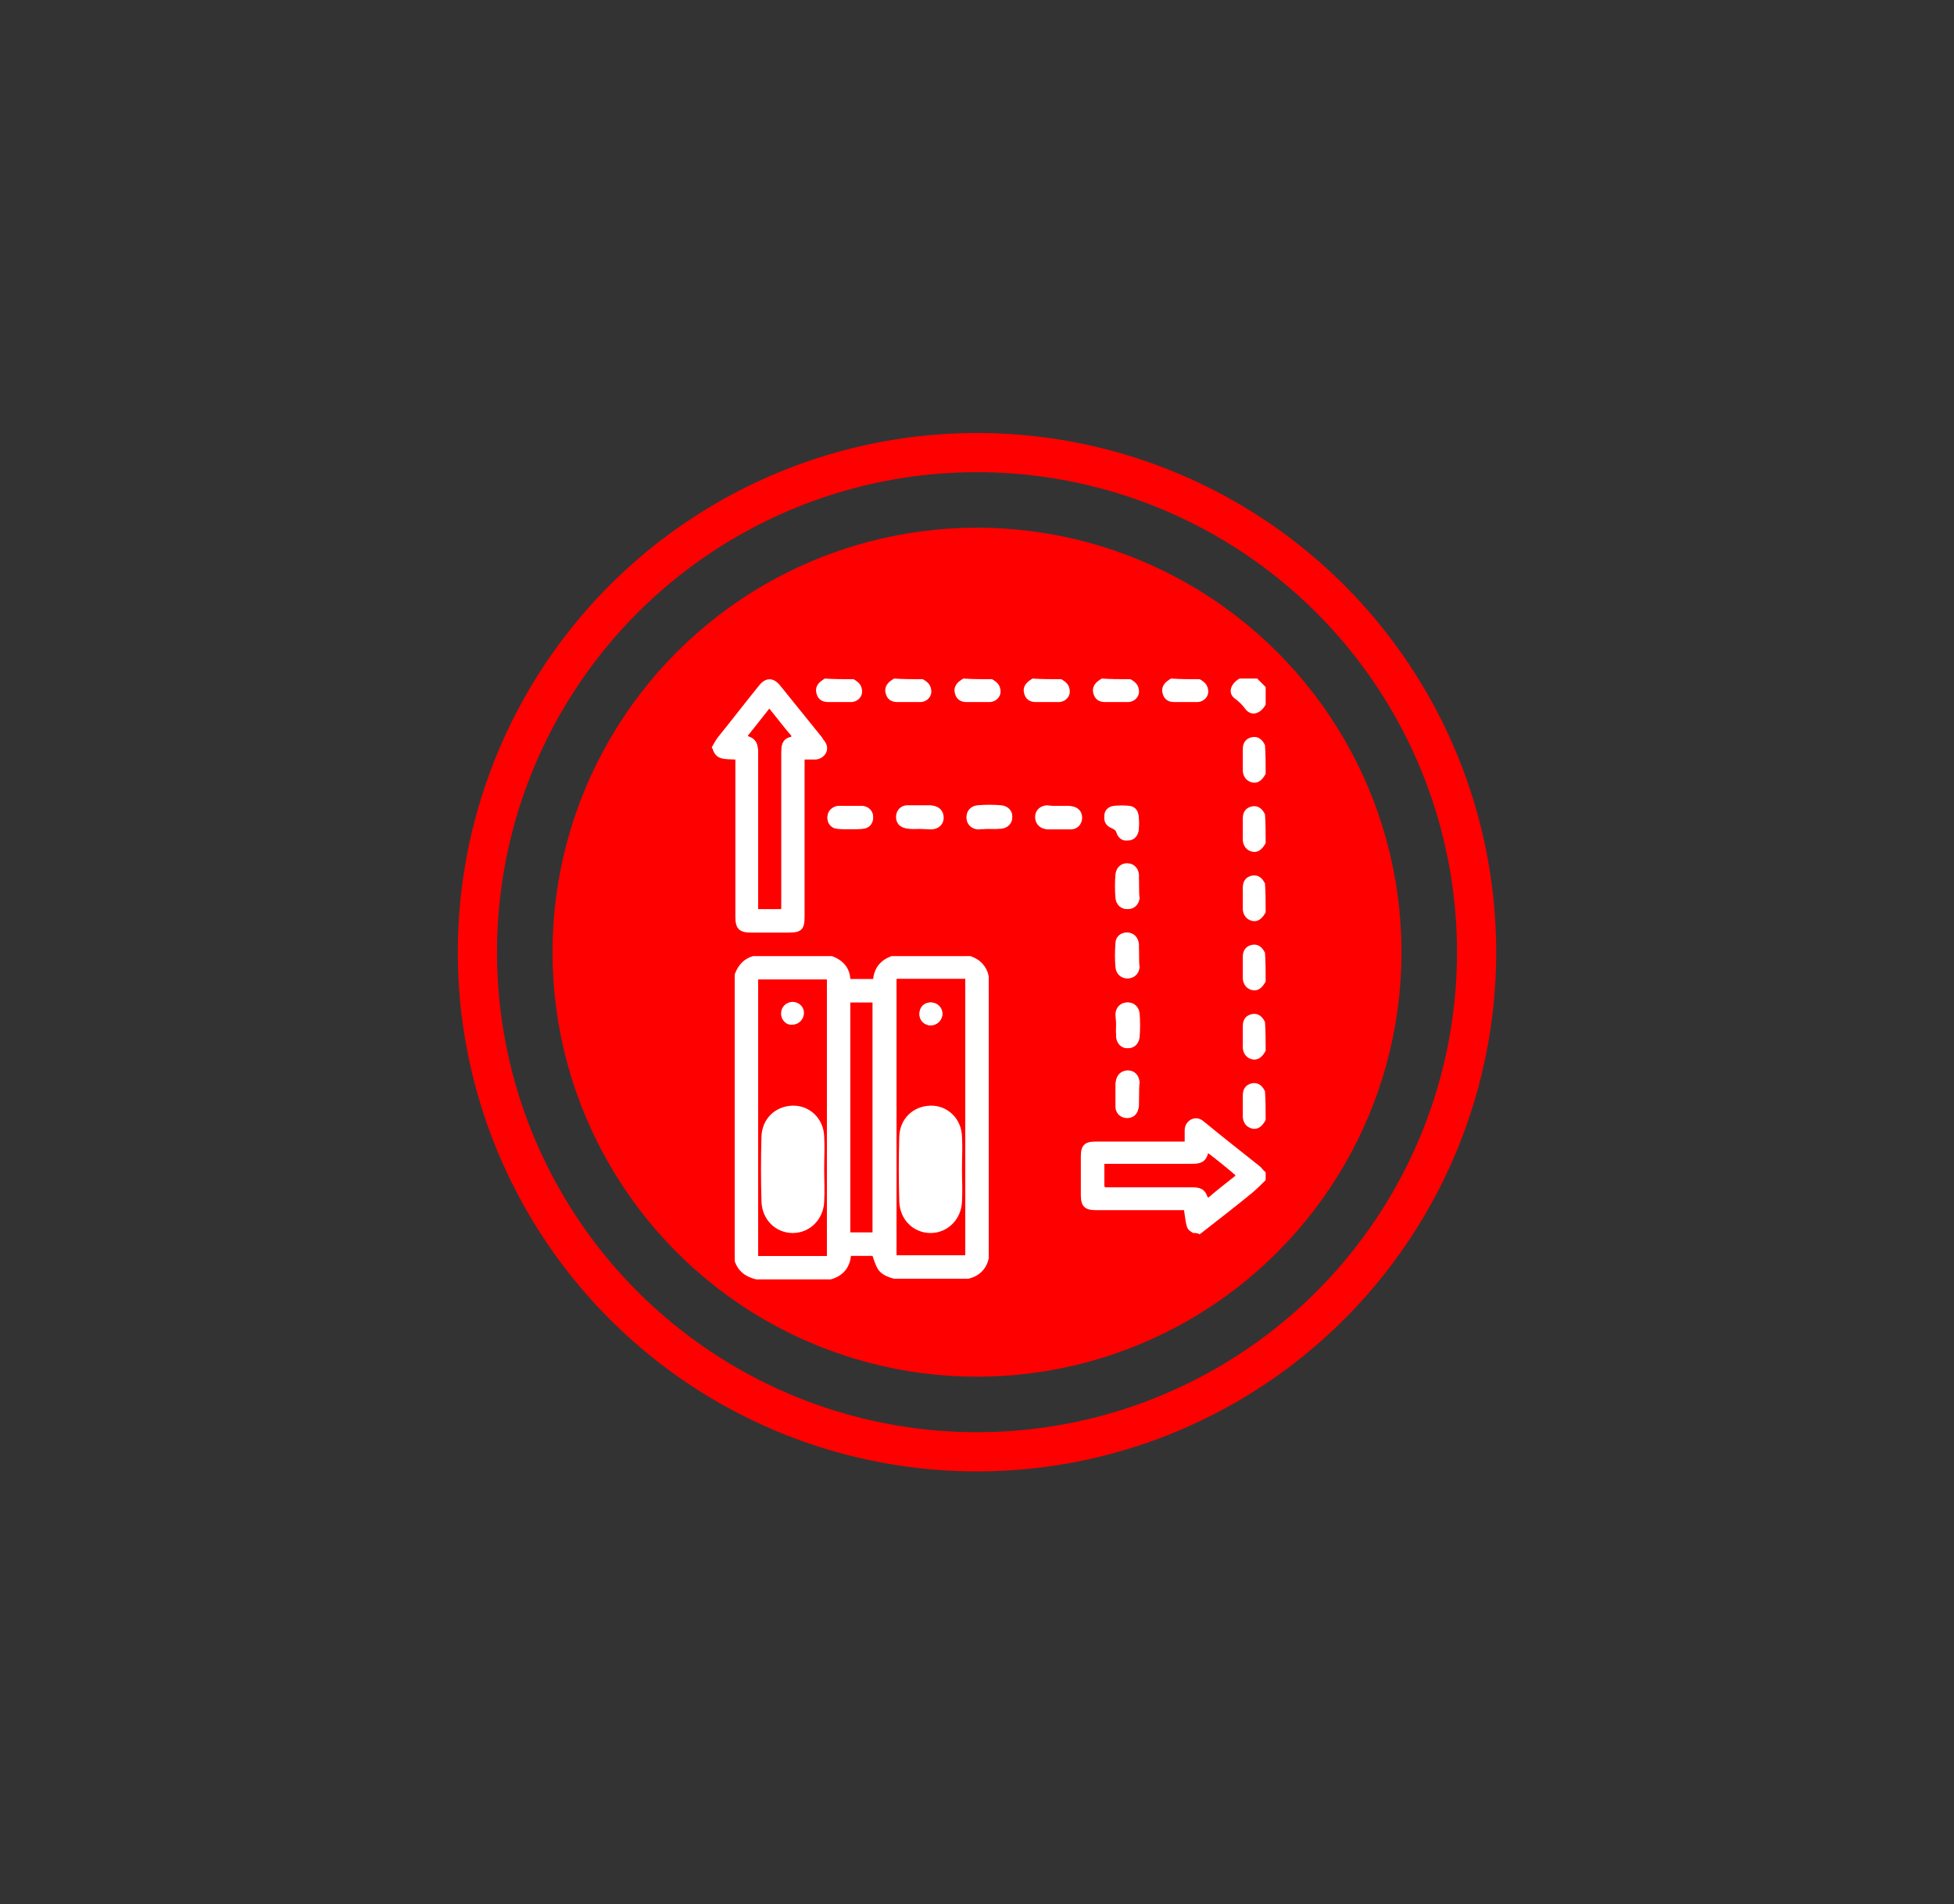 <?xml version="1.0" encoding="utf-8"?>
<!-- Generator: Adobe Illustrator 28.2.0, SVG Export Plug-In . SVG Version: 6.00 Build 0)  -->
<svg version="1.1" xmlns="http://www.w3.org/2000/svg" xmlns:xlink="http://www.w3.org/1999/xlink" x="0px" y="0px"
	 viewBox="0 0 299.2 291.6" style="enable-background:new 0 0 299.2 291.6;" xml:space="preserve">
<rect x="0" y="0" width="299.2" height="291.6" fill="#333333" stroke="none"/>
<style type="text/css">
	.st0{fill:#FF0000;}
	.st1{fill:none;}
	.st2{fill:none;stroke:#FF0000;stroke-width:6;}
	.st3{display:none;fill:#FFFFFF;}
	.st4{fill:#FFFFFF;}
</style>
<g id="Layer_1">
	<g id="Layer_1_00000183970584651080864180000008435866165057436574_">
		<g id="Layer_1_00000176034478431395116680000003947243355645332123_">
			<g id="Layer_1_00000102506005102584088460000008388382745743533485_">
				<circle id="Ellipse_90" class="st0" cx="149.6" cy="145.8" r="65"/>
				<g id="Ellipse_91">
					<circle class="st1" cx="149.6" cy="145.8" r="79.5"/>
					<circle class="st2" cx="149.6" cy="145.8" r="76.5"/>
				</g>
			</g>
		</g>
	</g>
</g>
<g id="Layer_3">
	<path class="st3" d="M193.8,118.5c0,2,0,4.1,0,6.1c-0.1-0.1-0.1-0.1-0.1-0.2c-0.5-0.9-1.2-1.2-2-1c-0.9,0.2-1.3,0.8-1.3,1.8
		c0,1.1,0,2.3,0,3.4c0,0.9,0.6,1.6,1.4,1.7c0.8,0.2,1.5-0.2,2.1-1.3c0,2,0,4.1,0,6.1c-0.1-0.1-0.1-0.1-0.1-0.2c-0.5-0.9-1.2-1.2-2-1
		c-0.9,0.2-1.3,0.8-1.3,1.8c0,1.1,0,2.3,0,3.4c0,0.9,0.6,1.6,1.4,1.7c0.8,0.2,1.5-0.2,2.1-1.3c0,2,0,4.1,0,6.1
		c-0.1-0.1-0.1-0.1-0.1-0.2c-0.5-0.9-1.2-1.2-2-1c-0.9,0.2-1.3,0.8-1.3,1.8c0,1.1,0,2.3,0,3.4c0,0.9,0.6,1.6,1.4,1.7
		c0.8,0.2,1.5-0.2,2.1-1.3c0,2,0,4.1,0,6.1c-0.1-0.1-0.1-0.1-0.1-0.2c-0.5-0.9-1.2-1.2-2-1c-0.9,0.2-1.3,0.8-1.3,1.8
		c0,1.1,0,2.3,0,3.4c0,0.9,0.6,1.6,1.4,1.7c0.8,0.2,1.5-0.2,2.1-1.3c0,2,0,4.1,0,6.1c-0.1-0.1-0.1-0.1-0.1-0.2c-0.5-0.9-1.2-1.2-2-1
		c-0.9,0.2-1.3,0.8-1.3,1.8c0,1.1,0,2.3,0,3.4c0,0.9,0.6,1.6,1.4,1.7c0.8,0.2,1.5-0.2,2.1-1.3c0,2.6,0,5.2,0,7.8
		c-0.3-0.3-0.6-0.7-1-1c-2.8-2.3-5.6-4.5-8.5-6.8c-0.6-0.5-1.2-0.6-1.9-0.3c-0.7,0.3-1,0.9-1,1.7c0,0.5,0,1.1,0,1.7
		c-0.4,0-0.7,0-1,0c-4.2,0-8.4,0-12.7,0c-1.6,0-2.2,0.6-2.2,2.2c0,2,0,4,0,6c0,1.7,0.6,2.3,2.3,2.3c4.2,0,8.3,0,12.5,0
		c0.3,0,0.6,0,1,0c0.4,2.9,0.4,2.9,1.4,3.5c-24.6,0-49.1,0-73.7,0c0-24.7,0-49.4,0-74c0.5,1.9,2.1,1.6,3.5,1.7c0,0.4,0,0.7,0,1
		c0,7.7,0,15.4,0,23.1c0,1.8,0.6,2.4,2.4,2.4c1.9,0,3.9,0,5.8,0c1.9,0,2.4-0.5,2.4-2.4c0-7.7,0-15.3,0-23c0-0.3,0-0.6,0-1.1
		c0.6,0,1.2,0,1.7,0c1.4-0.1,2.5-1.4,1.3-2.9c-0.2-0.2-0.3-0.5-0.5-0.7c-2.1-2.6-4.2-5.2-6.3-7.8c-1-1.3-2.2-1.2-3.2,0.1
		c-2.1,2.6-4.1,5.2-6.2,7.8c-0.4,0.5-0.7,1.1-1,1.6c0-3.5,0-6.9,0-10.4c5.7,0,11.5,0,17.2,0c-0.1,0.1-0.2,0.1-0.3,0.2
		c-0.8,0.5-1.2,1.2-1,2c0.2,0.8,0.9,1.4,1.8,1.4c1.2,0,2.3,0,3.5,0c1,0,1.8-0.8,1.7-1.8c0-0.8-0.6-1.3-1.3-1.7c2,0,4.1,0,6.1,0
		c-0.1,0.1-0.2,0.1-0.3,0.2c-0.8,0.5-1.2,1.2-1,2c0.2,0.8,0.9,1.4,1.8,1.4c1.2,0,2.3,0,3.5,0c1,0,1.8-0.8,1.7-1.8
		c0-0.8-0.6-1.3-1.3-1.7c2,0,4.1,0,6.1,0c-0.1,0.1-0.2,0.1-0.3,0.2c-0.8,0.5-1.2,1.2-1,2c0.2,0.8,0.9,1.4,1.8,1.4c1.2,0,2.3,0,3.5,0
		c1,0,1.8-0.8,1.7-1.8c0-0.8-0.6-1.3-1.3-1.7c2,0,4.1,0,6.1,0c-0.1,0.1-0.2,0.1-0.3,0.2c-0.8,0.5-1.2,1.2-1,2
		c0.2,0.8,0.9,1.4,1.8,1.4c1.2,0,2.3,0,3.5,0c1,0,1.8-0.8,1.7-1.8c0-0.8-0.6-1.3-1.3-1.7c2,0,4.1,0,6.1,0c-0.1,0.1-0.2,0.1-0.3,0.2
		c-0.8,0.5-1.2,1.2-1,2c0.2,0.8,0.9,1.4,1.8,1.4c1.2,0,2.3,0,3.5,0c1,0,1.8-0.8,1.7-1.8c0-0.8-0.6-1.3-1.3-1.7c2,0,4.1,0,6.1,0
		c-0.1,0.1-0.2,0.1-0.3,0.2c-0.8,0.5-1.2,1.2-1,2c0.2,0.8,0.9,1.4,1.8,1.4c1.2,0,2.3,0,3.5,0c1,0,1.8-0.8,1.7-1.8
		c0-0.8-0.6-1.3-1.3-1.7c2,0,4.1,0,6.1,0c-1.4,0.8-1.8,2.1-0.8,3c0.7,0.5,1.3,1.1,1.8,1.8c0.8,1,2.2,0.6,3-0.8c0,2,0,4.1,0,6.1
		c-0.1-0.1-0.1-0.1-0.1-0.2c-0.5-0.9-1.2-1.2-2-1c-0.9,0.2-1.3,0.8-1.3,1.8c0,1.1,0,2.3,0,3.4c0,0.9,0.6,1.6,1.4,1.7
		C192.5,120,193.2,119.6,193.8,118.5z"/>
	<path class="st4" d="M130.2,123.4c-0.6,0-1.2,0-1.8,0c-1,0.1-1.7,0.8-1.7,1.8c0,0.9,0.6,1.7,1.6,1.7c1.2,0.1,2.5,0.1,3.7,0
		c1-0.1,1.6-0.8,1.7-1.7c0-1-0.6-1.7-1.7-1.8C131.4,123.4,130.8,123.4,130.2,123.4z"/>
	<path class="st4" d="M140.8,126.9C140.8,126.9,140.8,126.9,140.8,126.9c0.6,0,1.2,0,1.7,0c1.1-0.1,1.8-0.8,1.8-1.8
		c0-1-0.7-1.7-1.8-1.8c-1.2,0-2.3,0-3.5,0c-1.1,0-1.8,0.8-1.8,1.8c0,1,0.7,1.7,1.7,1.7C139.6,127,140.2,126.9,140.8,126.9z"/>
	<path class="st4" d="M151.4,126.9C151.4,126.9,151.4,126.9,151.4,126.9c0.6,0,1.3,0,1.9,0c1-0.1,1.7-0.8,1.7-1.8
		c0-0.9-0.7-1.7-1.7-1.7c-1.2-0.1-2.4-0.1-3.6,0c-1,0-1.7,0.8-1.7,1.8c0,1,0.7,1.7,1.7,1.8C150.2,127,150.8,126.9,151.4,126.9z"/>
	<path class="st4" d="M162.1,123.4c-0.6,0-1.2,0-1.7,0c-1.1,0.1-1.8,0.8-1.8,1.8c0,1,0.7,1.7,1.8,1.8c1.2,0,2.3,0,3.5,0
		c1.1,0,1.8-0.8,1.8-1.8c0-1-0.7-1.7-1.8-1.7C163.2,123.4,162.6,123.4,162.1,123.4z"/>
	<path class="st4" d="M174.4,135.8C174.4,135.8,174.4,135.8,174.4,135.8c0-0.6,0-1.3,0-1.9c-0.1-1-0.8-1.7-1.8-1.7
		c-0.9,0-1.7,0.7-1.7,1.7c-0.1,1.2-0.1,2.4,0,3.6c0,1,0.8,1.7,1.8,1.7c1,0,1.7-0.7,1.8-1.7C174.4,137,174.4,136.4,174.4,135.8z"/>
	<path class="st4" d="M174.4,146.4C174.4,146.4,174.4,146.4,174.4,146.4c0-0.6,0-1.2,0-1.8c-0.1-1.1-0.8-1.8-1.8-1.8
		c-1,0-1.7,0.7-1.7,1.7c0,1.2-0.1,2.4,0,3.6c0,1,0.8,1.7,1.8,1.7c1,0,1.7-0.7,1.8-1.7C174.4,147.6,174.4,147,174.4,146.4z"/>
	<path class="st4" d="M170.9,156.9C170.9,156.9,170.9,156.9,170.9,156.9c0,0.6,0,1.3,0,1.9c0.1,1,0.8,1.7,1.7,1.7
		c1,0,1.7-0.6,1.8-1.7c0.1-1.2,0.1-2.4,0-3.6c0-1-0.8-1.7-1.8-1.7c-1,0-1.7,0.7-1.8,1.7C170.8,155.7,170.9,156.3,170.9,156.9z"/>
	<path class="st4" d="M174.4,167.6C174.4,167.6,174.4,167.6,174.4,167.6c0-0.6,0-1.2,0-1.7c-0.1-1.1-0.8-1.8-1.8-1.8
		c-1,0-1.7,0.7-1.8,1.8c0,1.2,0,2.3,0,3.5c0,1.1,0.8,1.8,1.8,1.8c1,0,1.7-0.7,1.7-1.7C174.4,168.8,174.4,168.2,174.4,167.6z"/>
	<path class="st4" d="M174.4,126.1c0-0.4,0-0.9-0.1-1.3c-0.1-0.7-0.6-1.2-1.3-1.3c-0.8-0.1-1.7-0.1-2.5,0c-0.8,0.1-1.3,0.8-1.4,1.5
		c-0.1,0.8,0.3,1.5,1.1,1.8c0.4,0.2,0.7,0.3,0.8,0.8c0.3,0.8,0.9,1.2,1.7,1.1c0.8,0,1.4-0.5,1.6-1.3
		C174.4,126.9,174.4,126.5,174.4,126.1z"/>
	<path class="st4" d="M109,114.4c0.3-0.5,0.6-1.1,1-1.6c2.1-2.6,4.1-5.2,6.2-7.8c1-1.3,2.2-1.3,3.2-0.1c2.1,2.6,4.2,5.2,6.3,7.8
		c0.2,0.2,0.3,0.5,0.5,0.7c1.1,1.4,0,2.8-1.3,2.9c-0.5,0-1.1,0-1.7,0c0,0.4,0,0.7,0,1.1c0,7.7,0,15.3,0,23c0,1.9-0.5,2.4-2.4,2.4
		c-1.9,0-3.9,0-5.8,0c-1.8,0-2.4-0.6-2.4-2.4c0-7.7,0-15.4,0-23.1c0-0.3,0-0.6,0-1c-1.4-0.1-3,0.2-3.5-1.7
		C109,114.6,109,114.5,109,114.4z M114.5,112.7c1.4,0.4,1.6,1.4,1.6,2.5c0,7.7,0,15.3,0,23c0,0.3,0,0.6,0,1c1.2,0,2.3,0,3.5,0
		c0-0.4,0-0.7,0-1c0-7.6,0-15.2,0-22.8c0-1.2,0.1-2.3,1.6-2.6c-1.2-1.4-2.2-2.8-3.4-4.2C116.7,110,115.6,111.3,114.5,112.7z"/>
	<path class="st4" d="M182.7,188.8c-1-0.6-1-0.6-1.4-3.5c-0.3,0-0.6,0-1,0c-4.2,0-8.3,0-12.5,0c-1.7,0-2.3-0.6-2.3-2.3c0-2,0-4,0-6
		c0-1.6,0.6-2.2,2.2-2.2c4.2,0,8.4,0,12.7,0c0.3,0,0.6,0,1,0c0-0.6,0-1.2,0-1.7c0-0.7,0.3-1.3,1-1.7c0.7-0.3,1.3-0.2,1.9,0.3
		c2.8,2.3,5.6,4.5,8.5,6.8c0.4,0.3,0.6,0.7,1,1c0,0.4,0,0.8,0,1.2c-0.6,0.6-1.3,1.3-2,1.9c-2.7,2.2-5.4,4.3-8.1,6.4
		C183.4,188.8,183.1,188.8,182.7,188.8z M185,176.6c-0.4,1.4-1.2,1.6-2.4,1.6c-4.2,0-8.4,0-12.6,0c-0.3,0-0.6,0-0.9,0
		c0,1.2,0,2.3,0,3.5c0.4,0,0.7,0,1,0c4.1,0,8.2,0,12.3,0c1.2,0,2.1,0.3,2.5,1.6c1.4-1.1,2.8-2.2,4.2-3.4
		C187.8,178.8,186.5,177.7,185,176.6z"/>
	<path class="st4" d="M130.7,104c0.7,0.4,1.2,0.8,1.3,1.7c0.1,1-0.7,1.8-1.7,1.8c-1.2,0-2.3,0-3.5,0c-1,0-1.6-0.5-1.8-1.4
		c-0.2-0.8,0.2-1.5,1-2c0.1-0.1,0.2-0.1,0.3-0.2C127.7,104,129.2,104,130.7,104z"/>
	<path class="st4" d="M141.3,104c0.7,0.4,1.2,0.8,1.3,1.7c0.1,1-0.7,1.8-1.7,1.8c-1.2,0-2.3,0-3.5,0c-1,0-1.6-0.5-1.8-1.4
		c-0.2-0.8,0.2-1.5,1-2c0.1-0.1,0.2-0.1,0.3-0.2C138.3,104,139.8,104,141.3,104z"/>
	<path class="st4" d="M151.9,104c0.7,0.4,1.2,0.8,1.3,1.7c0.1,1-0.7,1.8-1.7,1.8c-1.2,0-2.3,0-3.5,0c-1,0-1.6-0.5-1.8-1.4
		c-0.2-0.8,0.2-1.5,1-2c0.1-0.1,0.2-0.1,0.3-0.2C148.9,104,150.4,104,151.9,104z"/>
	<path class="st4" d="M162.5,104c0.7,0.4,1.2,0.8,1.3,1.7c0.1,1-0.7,1.8-1.7,1.8c-1.2,0-2.3,0-3.5,0c-1,0-1.6-0.5-1.8-1.4
		c-0.2-0.8,0.2-1.5,1-2c0.1-0.1,0.2-0.1,0.3-0.2C159.5,104,161,104,162.5,104z"/>
	<path class="st4" d="M173.1,104c0.7,0.4,1.2,0.8,1.3,1.7c0.1,1-0.7,1.8-1.7,1.8c-1.2,0-2.3,0-3.5,0c-1,0-1.6-0.5-1.8-1.4
		c-0.2-0.8,0.2-1.5,1-2c0.1-0.1,0.2-0.1,0.3-0.2C170.1,104,171.6,104,173.1,104z"/>
	<path class="st4" d="M183.7,104c0.7,0.4,1.2,0.8,1.3,1.7c0.1,1-0.7,1.8-1.7,1.8c-1.2,0-2.3,0-3.5,0c-1,0-1.6-0.5-1.8-1.4
		c-0.2-0.8,0.2-1.5,1-2c0.1-0.1,0.2-0.1,0.3-0.2C180.7,104,182.2,104,183.7,104z"/>
	<path class="st4" d="M193.8,118.5c-0.6,1.1-1.3,1.5-2.1,1.3c-0.8-0.2-1.3-0.8-1.4-1.7c0-1.1,0-2.3,0-3.4c0-1,0.5-1.6,1.3-1.8
		c0.8-0.2,1.5,0.1,2,1c0,0.1,0.1,0.1,0.1,0.2C193.8,115.6,193.8,117,193.8,118.5z"/>
	<path class="st4" d="M193.8,129.1c-0.6,1.1-1.3,1.5-2.1,1.3c-0.8-0.2-1.3-0.8-1.4-1.7c0-1.1,0-2.3,0-3.4c0-1,0.5-1.6,1.3-1.8
		c0.8-0.2,1.5,0.1,2,1c0,0.1,0.1,0.1,0.1,0.2C193.8,126.2,193.8,127.6,193.8,129.1z"/>
	<path class="st4" d="M193.8,139.7c-0.6,1.1-1.3,1.5-2.1,1.3c-0.8-0.2-1.3-0.8-1.4-1.7c0-1.1,0-2.3,0-3.4c0-1,0.5-1.6,1.3-1.8
		c0.8-0.2,1.5,0.1,2,1c0,0.1,0.1,0.1,0.1,0.2C193.8,136.8,193.8,138.2,193.8,139.7z"/>
	<path class="st4" d="M193.8,150.3c-0.6,1.1-1.3,1.5-2.1,1.3c-0.8-0.2-1.3-0.8-1.4-1.7c0-1.1,0-2.3,0-3.4c0-1,0.5-1.6,1.3-1.8
		c0.8-0.2,1.5,0.1,2,1c0,0.1,0.1,0.1,0.1,0.2C193.8,147.4,193.8,148.8,193.8,150.3z"/>
	<path class="st4" d="M193.8,160.9c-0.6,1.1-1.3,1.5-2.1,1.3c-0.8-0.2-1.3-0.8-1.4-1.7c0-1.1,0-2.3,0-3.4c0-1,0.5-1.6,1.3-1.8
		c0.8-0.2,1.5,0.1,2,1c0,0.1,0.1,0.1,0.1,0.2C193.8,158,193.8,159.4,193.8,160.9z"/>
	<path class="st4" d="M193.8,171.5c-0.6,1.1-1.3,1.5-2.1,1.3c-0.8-0.2-1.3-0.8-1.4-1.7c0-1.1,0-2.3,0-3.4c0-1,0.5-1.6,1.3-1.8
		c0.8-0.2,1.5,0.1,2,1c0,0.1,0.1,0.1,0.1,0.2C193.8,168.6,193.8,170.1,193.8,171.5z"/>
	<path class="st4" d="M193.8,107.9c-0.8,1.4-2.1,1.8-3,0.8c-0.5-0.7-1.1-1.3-1.8-1.8c-1-0.8-0.6-2.2,0.8-3c0.9,0,1.8,0,2.7,0
		c0.4,0.4,0.9,0.9,1.3,1.3C193.8,106.2,193.8,107,193.8,107.9z"/>
	<path class="st4" d="M130.2,123.4c0.6,0,1.2,0,1.8,0c1,0.1,1.7,0.8,1.7,1.8c0,0.9-0.6,1.7-1.7,1.7c-1.2,0.1-2.5,0.1-3.7,0
		c-1-0.1-1.6-0.8-1.6-1.7c0-1,0.7-1.7,1.7-1.8C129,123.4,129.6,123.4,130.2,123.4z"/>
	<path class="st4" d="M140.8,126.9c-0.6,0-1.2,0-1.7,0c-1.1-0.1-1.7-0.8-1.7-1.7c0-1,0.7-1.7,1.8-1.8c1.2,0,2.3,0,3.5,0
		c1.1,0,1.8,0.8,1.8,1.8c0,1-0.7,1.7-1.8,1.8C141.9,127,141.4,126.9,140.8,126.9C140.8,126.9,140.8,126.9,140.8,126.9z"/>
	<path class="st4" d="M151.4,126.9c-0.6,0-1.2,0-1.7,0c-1-0.1-1.7-0.8-1.7-1.8c0-1,0.7-1.7,1.7-1.8c1.2-0.1,2.4-0.1,3.6,0
		c1,0.1,1.7,0.8,1.7,1.7c0,1-0.6,1.7-1.7,1.8C152.6,127,152,126.9,151.4,126.9C151.4,126.9,151.4,126.9,151.4,126.9z"/>
	<path class="st4" d="M162.1,123.4c0.6,0,1.1,0,1.7,0c1.1,0.1,1.8,0.7,1.8,1.7c0,1-0.7,1.7-1.8,1.8c-1.2,0-2.3,0-3.5,0
		c-1.1,0-1.8-0.8-1.8-1.8c0-1,0.7-1.7,1.8-1.8C160.9,123.4,161.5,123.4,162.1,123.4z"/>
	<path class="st4" d="M174.4,135.8c0,0.6,0,1.2,0,1.7c-0.1,1-0.8,1.7-1.8,1.7c-1,0-1.7-0.7-1.8-1.7c-0.1-1.2-0.1-2.4,0-3.6
		c0.1-1,0.8-1.7,1.7-1.7c1,0,1.7,0.6,1.8,1.7C174.4,134.6,174.4,135.2,174.4,135.8C174.4,135.8,174.4,135.8,174.4,135.8z"/>
	<path class="st4" d="M174.4,146.4c0,0.6,0,1.2,0,1.7c-0.1,1-0.8,1.7-1.8,1.7c-1,0-1.7-0.7-1.8-1.7c-0.1-1.2-0.1-2.4,0-3.6
		c0-1.1,0.8-1.7,1.7-1.7c1,0,1.7,0.7,1.8,1.8C174.4,145.2,174.4,145.8,174.4,146.4C174.4,146.4,174.4,146.4,174.4,146.4z"/>
	<path class="st4" d="M170.9,156.9c0-0.6,0-1.2,0-1.7c0.1-1,0.8-1.7,1.8-1.7c1,0,1.7,0.7,1.8,1.7c0.1,1.2,0.1,2.4,0,3.6
		c-0.1,1-0.8,1.7-1.8,1.7c-0.9,0-1.6-0.7-1.7-1.7C170.8,158.2,170.9,157.5,170.9,156.9C170.9,156.9,170.9,156.9,170.9,156.9z"/>
	<path class="st4" d="M174.4,167.6c0,0.6,0,1.2,0,1.7c-0.1,1.1-0.8,1.7-1.7,1.7c-1,0-1.7-0.7-1.8-1.8c0-1.2,0-2.3,0-3.5
		c0-1.1,0.8-1.8,1.8-1.8c1,0,1.7,0.7,1.8,1.8C174.4,166.4,174.4,167,174.4,167.6C174.4,167.6,174.4,167.6,174.4,167.6z"/>
	<path class="st4" d="M174.4,126.1c0,0.4,0,0.8-0.1,1.2c-0.2,0.8-0.8,1.3-1.6,1.3c-0.8,0-1.5-0.3-1.7-1.1c-0.2-0.4-0.4-0.6-0.8-0.8
		c-0.8-0.3-1.1-0.9-1.1-1.8c0-0.8,0.6-1.4,1.4-1.5c0.8-0.1,1.7-0.1,2.5,0c0.7,0.1,1.2,0.6,1.3,1.3
		C174.4,125.2,174.4,125.7,174.4,126.1z"/>
	<path class="st0" d="M114.5,112.7c1.1-1.4,2.2-2.8,3.3-4.2c1.1,1.4,2.2,2.8,3.4,4.2c-1.5,0.4-1.6,1.4-1.6,2.6c0,7.6,0,15.2,0,22.8
		c0,0.3,0,0.6,0,1c-1.2,0-2.3,0-3.5,0c0-0.3,0-0.6,0-1c0-7.7,0-15.3,0-23C116.1,114.1,115.9,113.1,114.5,112.7z"/>
	<path class="st0" d="M185,176.6c1.5,1.2,2.8,2.2,4.2,3.4c-1.4,1.1-2.8,2.2-4.2,3.4c-0.4-1.4-1.3-1.6-2.5-1.6c-4.1,0-8.2,0-12.3,0
		c-0.3,0-0.7,0-1,0c0-1.2,0-2.3,0-3.5c0.3,0,0.6,0,0.9,0c4.2,0,8.4,0,12.6,0C183.8,178.2,184.7,177.9,185,176.6z"/>
	<path class="st4" d="M112.5,193.1c0-14.6,0-29.3,0-43.9c0.5-1.4,1.4-2.4,2.8-2.8c4,0,8.1,0,12.1,0c1.6,0.6,2.7,1.7,2.8,3.5
		c1.2,0,2.3,0,3.5,0c0.2-1.8,1.2-2.9,2.8-3.5c4,0,8.1,0,12.1,0c1.5,0.5,2.5,1.6,2.8,3.1c0,14.4,0,28.8,0,43.2
		c-0.4,1.7-1.5,2.7-3.1,3.1c-3.8,0-7.6,0-11.4,0c-1.1-0.3-2.1-0.7-2.6-1.7c-0.3-0.6-0.5-1.2-0.7-1.8c-1.1,0-2.2,0-3.3,0
		c-0.2,1.9-1.3,3.1-3.1,3.6c-3.8,0-7.6,0-11.4,0C114.1,195.5,113,194.6,112.5,193.1z M126.6,192.3c0-14.1,0-28.2,0-42.3
		c-3.5,0-7,0-10.5,0c0,14.1,0,28.2,0,42.3C119.6,192.3,123,192.3,126.6,192.3z M137.3,192.2c3.6,0,7,0,10.5,0c0-14.1,0-28.2,0-42.3
		c-3.5,0-7,0-10.5,0C137.3,164.1,137.3,178.1,137.3,192.2z M130.2,153.5c0,11.8,0,23.5,0,35.2c1.2,0,2.3,0,3.4,0
		c0-11.8,0-23.5,0-35.2C132.5,153.5,131.4,153.5,130.2,153.5z"/>
	<path class="st0" d="M126.6,192.3c-3.5,0-7,0-10.5,0c0-14.1,0-28.2,0-42.3c3.5,0,7,0,10.5,0C126.6,164,126.6,178.1,126.6,192.3z
		 M123.1,185.2c0-0.6,0-1.2,0-1.8c-0.1-1-0.8-1.7-1.8-1.7c-0.9,0-1.7,0.7-1.7,1.7c0,1.2,0,2.4,0,3.6c0,1,0.8,1.7,1.7,1.7
		c0.9,0,1.7-0.7,1.8-1.7C123.1,186.4,123.1,185.8,123.1,185.2z M119.6,155.2c0,1,0.8,1.7,1.7,1.7c1,0,1.8-0.8,1.8-1.8
		c0-1-0.8-1.7-1.8-1.7C120.3,153.5,119.6,154.2,119.6,155.2z"/>
	<path class="st0" d="M137.3,192.2c0-14.1,0-28.2,0-42.3c3.5,0,7,0,10.5,0c0,14.1,0,28.2,0,42.3
		C144.3,192.2,140.8,192.2,137.3,192.2z"/>
	<path class="st4" d="M142.5,153.5c-1,0-1.7,0.7-1.7,1.7c0,1,0.8,1.8,1.7,1.8c1,0,1.8-0.8,1.8-1.8
		C144.3,154.2,143.5,153.5,142.5,153.5z"/>
	<path class="st4" d="M126.2,179c0,1.7,0.1,3.3,0,5c-0.1,2.7-2.2,4.8-4.8,4.8c-2.6,0-4.7-2-4.8-4.8c-0.1-3.3-0.1-6.7,0-10
		c0.1-2.7,2.1-4.6,4.7-4.7c2.6-0.1,4.8,1.9,4.9,4.7C126.3,175.7,126.2,177.3,126.2,179z"/>
	<path class="st4" d="M119.6,155.2c0-1,0.7-1.7,1.7-1.8c1,0,1.8,0.7,1.8,1.7c0,1-0.8,1.8-1.8,1.8C120.4,157,119.6,156.2,119.6,155.2
		z"/>
	<path class="st4" d="M142.5,153.5c1,0,1.7,0.8,1.8,1.7c0,1-0.8,1.8-1.8,1.8c-1,0-1.8-0.8-1.7-1.8
		C140.8,154.2,141.6,153.5,142.5,153.5z"/>
	<path class="st4" d="M147.3,179c0,1.7,0.1,3.3,0,5c-0.1,2.7-2.2,4.8-4.8,4.8c-2.6,0-4.7-2-4.8-4.8c-0.1-3.3-0.1-6.7,0-10
		c0.1-2.7,2.1-4.6,4.7-4.7c2.6-0.1,4.8,1.9,4.9,4.7C147.4,175.7,147.3,177.3,147.3,179z"/>
</g>
</svg>
